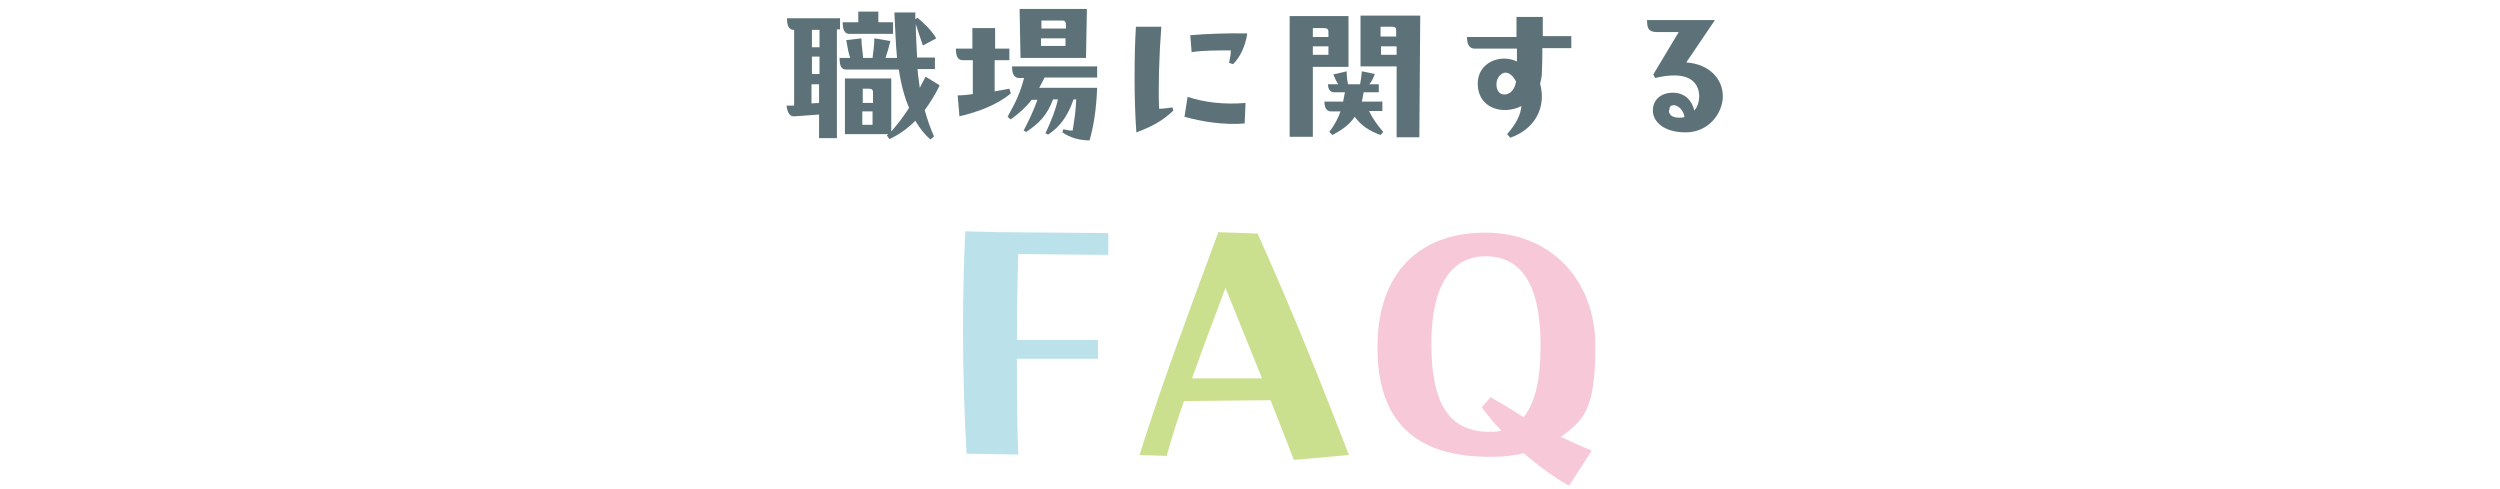 <?xml version="1.0" encoding="UTF-8"?>
<svg id="_グループ_9004" data-name="グループ_9004" xmlns="http://www.w3.org/2000/svg" width="197.9mm" height="38.7mm" version="1.1" viewBox="0 0 561 109.7">
  <!-- Generator: Adobe Illustrator 29.0.0, SVG Export Plug-In . SVG Version: 2.1.0 Build 186)  -->
  <defs>
    <style>
      .st0 {
        fill: #bbe1eb;
      }

      .st1 {
        fill: #cbe08e;
      }

      .st2 {
        fill: #5c7278;
      }

      .st3 {
        fill: #f7c9d8;
      }
    </style>
  </defs>
  <g>
    <path class="st2" d="M188.5,4v2.6h-.7v24.4h-4v-5.3l-5.5.4c-1,.1-1.6-.7-1.8-2.4h1.7c0-.1,0-17,0-17h-.1c-1,0-1.5-.8-1.5-2.6h11.8ZM182.1,18.9v4.3c0,0,1.7-.1,1.7-.1v-4.2h-1.7ZM182.1,16.6h1.8v-3.9h-1.7v3.9ZM182.2,10.6h1.7v-3.9h-1.7v3.9ZM210.8,19.3c-1,2-2.1,3.8-3.3,5.4.6,2.1,1.3,4.2,2.1,5.9l-.8.7c-1.3-1.1-2.4-2.5-3.4-4.2-1.8,1.8-3.8,3.2-5.8,4.1l-.6-.8.3-.3h-9.7v-12.5c-.1,0,10.4,0,10.4,0v11.9c1.4-1.6,2.8-3.4,4-5.3-1-2.3-1.8-5.2-2.3-8.6h-11.8c-1,0-1.5-.6-1.5-2.6h2.4c-.4-1-.6-2.3-.9-4l3.4-.4c0,1.4.3,3.1.4,4.4h2.1c.2-1.6.4-3,.4-4.4l3.6.6c-.4,1.6-.7,2.7-1.1,3.8h2.6c-.3-2.8-.4-6.6-.6-10.2h4.7c0-.1,0,1.5,0,1.5l.5-.3c1.7,1.4,3.1,2.8,4.2,4.6l-3,1.6c-.6-1.7-1.1-3.2-1.6-4.8,0,2.2.2,5.2.3,7.5h4v2.6h-3.9c.1,1.5.3,2.6.5,4.2.4-.8.9-1.7,1.3-2.5l3.1,1.9ZM200.3,7.6h-9.7c-1,0-1.5-.8-1.5-2.6h3.5v-2.4c-.1,0,4.5,0,4.5,0v2.4c0,0,3.3,0,3.3,0v2.6ZM193.5,25v3s2.3,0,2.3,0v-3s-2.3,0-2.3,0ZM193.6,19.9v3.2s2.3,0,2.3,0v-2.4c0-.6-.3-.8-1-.8h-1.3Z"/>
    <path class="st2" d="M226.8,21c-3.2,2.6-7.3,4.1-11.5,5.1l-.4-4.7c1,0,2.2-.1,3.4-.3v-7.6h-2.3c-1,0-1.5-.8-1.5-2.6h3.7v-4.6c0,0,5.1,0,5.1,0v4.6s3.2,0,3.2,0v2.6h-3.3v7c1.1-.2,2.3-.4,3.3-.6l.3,1ZM246.2,14.8v2.6h-11.8c-.4.8-.8,1.6-1.2,2.3h13c-.2,5.3-.9,9-1.7,11.8-2.5,0-4.5-.7-6.1-1.8l.2-.7c.9.2,1.4.3,2.1.3.4-2.6.7-4.2.8-7h-.6c-1.4,4.1-3.3,6.3-5.7,7.9l-.6-.3c1.3-2.8,2.2-5,2.8-7.6h-1.1c-1.4,3.7-3.1,5.3-6,7.3l-.6-.3c1.3-2.5,2.2-4.4,3.1-6.9h-1.3c-1.3,1.7-2.8,3-4.7,4.4l-.7-.6c1.9-3.4,2.8-5.3,3.7-8.7h-1.1c-1,0-1.6-.7-1.6-2.6h19ZM229,13l-.2-11h15.1l-.2,11h-14.7ZM233.6,8.6v1.7s5.5,0,5.5,0v-1.7h-5.5ZM233.7,4.6v1.8s5.5,0,5.5,0v-.8c0-.6-.2-1-.8-1h-4.6Z"/>
    <path class="st2" d="M263.1,24.1l.2.7c-2.6,2.5-5.1,3.7-8.3,4.9-.3-4-.4-8.4-.4-12.5s.1-8.1.3-11.2h5.7c-.5,6.5-.7,13.5-.5,18.4,1.1,0,2.1-.2,3-.3ZM266.4,21.7c3.9,1.3,8.3,1.8,13.1,1.4l-.2,4.6c-4.6.4-9.6-.4-13.5-1.5l.7-4.5ZM267.4,11.7l-.3-3.8c3.2-.3,8.6-.5,12.8-.4-.5,3.1-1.7,5.4-3.2,6.9l-.9-.3c.2-1,.4-1.8.4-2.8-2.5,0-6.5,0-8.8.4Z"/>
    <path class="st2" d="M294.6,14.9v15.8s-5.2,0-5.2,0V3.6h13.2v11.4s-8.1,0-8.1,0ZM294.6,6.2v2.1h3.5v-1.1c0-.7-.3-.9-1.1-.9h-2.4ZM294.6,10.4v1.9h3.5v-1.9h-3.5ZM310.2,22.7v2.2h-3c.9,1.8,1.9,3.2,3.2,4.7l-.6.7c-2.7-1-4.4-2.2-5.8-4.1-1.2,1.8-2.8,2.9-5,4.1l-.7-.7c1.2-1.6,2-3.1,2.5-4.6h-2.1c-1,0-1.5-.8-1.5-2.2h4.2c.1-.7.3-1.4.4-2.1h-2.4c-1,0-1.4-.8-1.4-1.8h2.3c-.4-.6-.8-1.4-1.1-2.2l3-.7c0,1,.1,2,.3,2.9h2.7c.2-.9.3-1.8.4-2.9l2.9.6c-.3.9-.7,1.7-1.2,2.3h2.1v1.8h-3.4c-.1.8-.3,1.5-.4,2.1h4.5ZM318.7,3.5l-.2,27.3h-5.1v-15.9s-8.1,0-8.1,0V3.5s13.5,0,13.5,0ZM309.8,6.1v2.1h3.5v-1.3c0-.6-.1-.9-1-.9h-2.5ZM309.9,10.4v1.9h3.5v-1.9h-3.5Z"/>
    <path class="st2" d="M352.6,8v2.8h-6.5c0,1.8,0,3.5-.1,5.4,0,1-.2,1.8-.4,2.6,1.5,5.5-1.4,10.3-6.7,12.1l-.7-.8c2-2.3,3-4.2,3.2-6.3-4.2,2.1-9.7.5-9.8-4.9-.1-4.9,5.1-6.9,8.8-5.1,0-.9,0-1.9,0-2.9h-9.3c-1.6.1-1.9-1.3-1.9-2.6h11.1c0-1.5,0-3.4,0-4.5h5.9c0,1.4,0,3.6,0,4.3h6.5ZM337.6,21.2c1.1,0,2.3-.9,2.6-2.9-.7-1.4-1.6-2-2.4-2s-2,1-2,2.6.8,2.3,1.8,2.3Z"/>
    <path class="st2" d="M384.9,4.4l-6.5,9.6c5.3.4,8.2,3.8,8.2,7.6s-3.2,8.1-8.3,8.1-7.4-2.5-7.4-4.9,1.8-4,4.5-4,4.3,1.8,4.8,4c.7-.8,1.1-1.9,1.1-3.3-.1-3.1-2.4-5.8-9.9-4l-.4-.8,5.7-9.5h-4.8c-2.1,0-2.3-1-2.3-2.7h15.3ZM374.5,24.8c0,1.1,1,1.6,2.2,1.6s.9,0,1.3-.2c-.3-1.7-1.6-2.6-2.4-2.6s-1,.5-1,1.1Z"/>
  </g>
  <path class="st0" d="M248.7,52.5v4.7l-20.2-.2c-.2,6.5-.3,13.1-.3,19.3h18.2v4.2h-18.2c0,7.2,0,14.3.3,21.5l-11.6-.2c-.5-9-.8-18.1-.8-27.6s.2-14.5.5-22.3l7.8.2,24.3.2Z"/>
  <path class="st1" d="M290.3,103.1c-1.7-4.5-3.4-8.8-5.2-13.3l-19.4.2c-1.5,4.2-2.8,8.3-3.9,12.3l-6.1-.2c5.2-16.4,9.9-28.9,17.7-50l8.8.3c8.4,18.7,14.5,34.2,20.5,49.7l-12.4,1.1ZM283.2,84.9l-8.2-20.3c-2.6,6.9-5.2,13.8-7.5,20.3h15.7Z"/>
  <path class="st3" d="M350.2,98c2.3,1.1,4.5,2.1,7,3.1l-5.1,7.9c-3.4-1.9-6.8-4.4-10.2-7.3-2,.5-4.5.8-7,.8-17.4.2-25.8-8-25.8-24.6s9.3-25.7,24.2-25.7,24.7,10.8,24.7,25.5-2.8,16.6-7.8,20.4ZM336.9,96.6c-1.6-1.6-3-3.3-4.4-5.2l2-2.3c2.7,1.6,5.2,3.1,7.4,4.5,2.7-3.3,3.8-8.8,3.8-16.1,0-11.3-2.9-19.9-12.3-20-9,0-12.4,8.8-12.2,20.6.2,11.3,3.2,18.8,13.1,18.8.9,0,1.8,0,2.6-.3Z"/>
</svg>